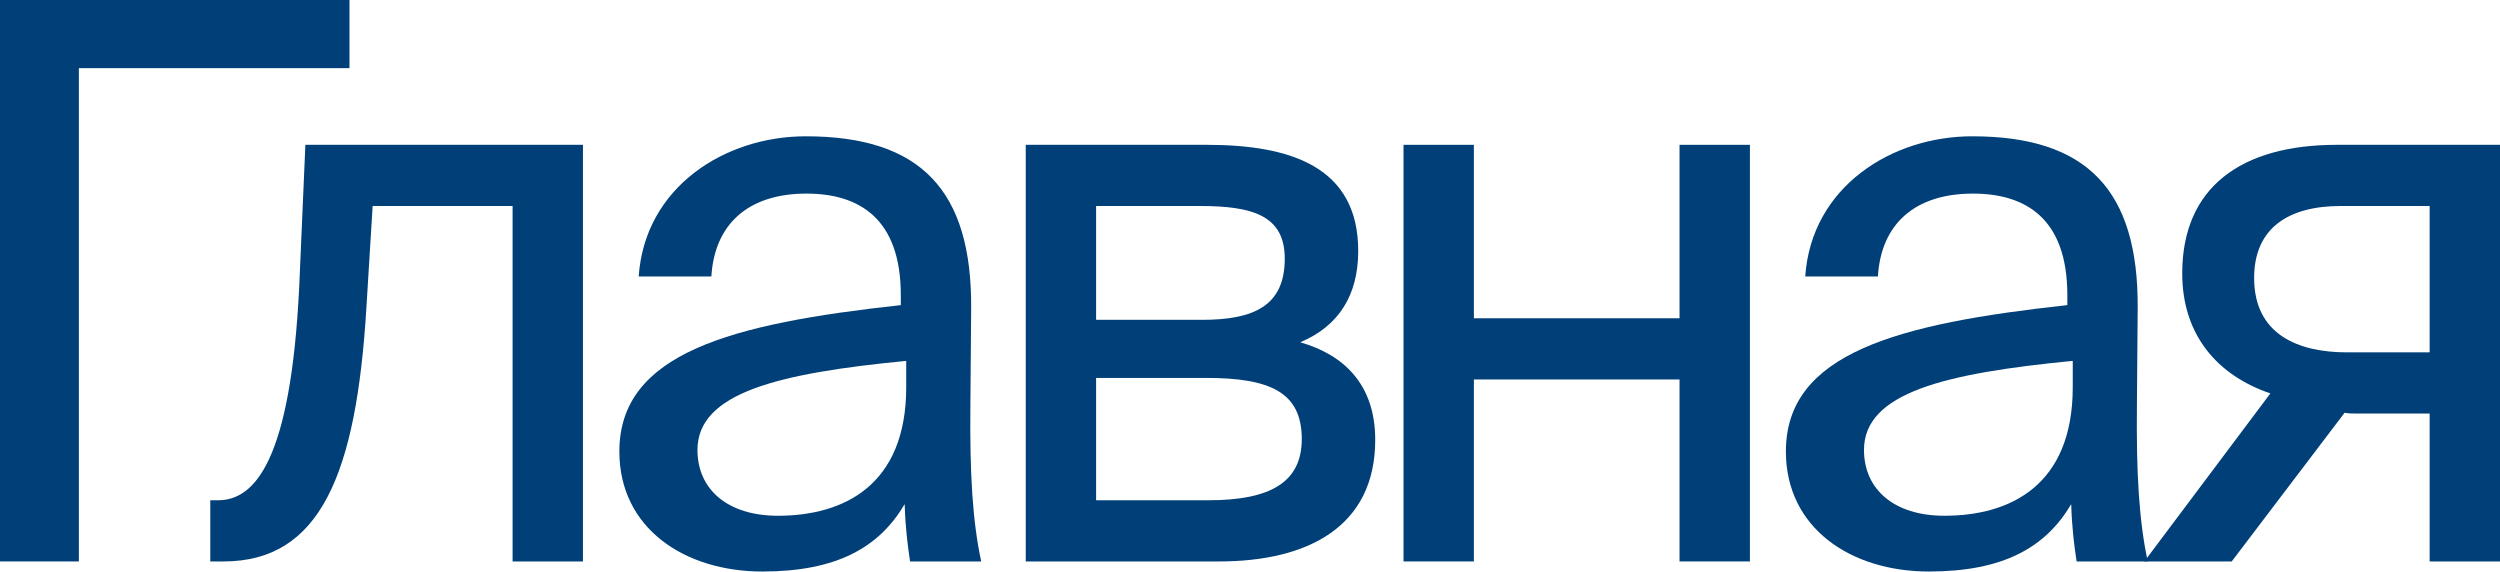 <?xml version="1.0" encoding="UTF-8"?> <svg xmlns="http://www.w3.org/2000/svg" width="3272" height="748" viewBox="0 0 3272 748" fill="none"> <path d="M457.394 0H0V734.824H103.217V89.192H457.394V0Z" fill="#003F78"></path> <path d="M762.966 189.534H399.682L391.587 376.027C380.455 602.049 333.906 654.753 285.334 654.753H275.214V734.824H292.417C418.909 734.824 466.47 621.306 479.625 401.366L487.72 269.604H670.88V734.824H762.966V189.534Z" fill="#003F78"></path> <path d="M1186.06 506.775C1186.06 635.496 1104.09 675.024 1018.08 675.024C952.301 675.024 912.835 640.564 912.835 588.873C912.835 513.87 1019.09 488.531 1186.06 472.314V506.775ZM997.838 748C1094.98 748 1150.64 716.58 1184.03 659.821C1185.05 692.255 1188.08 714.553 1191.12 734.824H1284.21C1273.08 683.133 1269.04 621.306 1270.05 529.073L1271.06 403.393C1272.07 249.333 1205.28 178.385 1054.51 178.385C949.265 178.385 844.024 244.266 835.928 361.837H931.05C935.098 293.93 978.611 253.388 1055.52 253.388C1124.33 253.388 1178.97 285.821 1178.97 386.163V399.339C956.348 423.664 810.63 462.179 810.63 590.9C810.63 691.241 895.632 748 997.838 748Z" fill="#003F78"></path> <path d="M1342.5 189.534V734.824H1595.48C1711.85 734.824 1799.89 689.214 1799.89 575.697C1799.89 502.721 1758.4 464.206 1701.73 447.989C1752.33 426.705 1777.63 386.163 1777.63 328.39C1777.63 217.913 1688.58 189.534 1579.29 189.534H1342.5ZM1434.58 418.596V269.604H1570.18C1638.99 269.604 1681.49 281.767 1681.49 338.526C1681.49 400.352 1641.02 418.596 1573.22 418.596H1434.58ZM1434.58 494.612H1578.28C1663.28 494.612 1703.76 513.87 1703.76 574.683C1703.76 631.442 1662.27 654.753 1581.31 654.753H1434.58V494.612Z" fill="#003F78"></path> <path d="M2290.27 734.824V189.534H2198.18V416.569H1929.01V189.534H1836.92V734.824H1929.01V496.64H2198.18V734.824H2290.27Z" fill="#003F78"></path> <path d="M2712.81 506.775C2712.81 635.496 2630.85 675.024 2544.83 675.024C2479.06 675.024 2439.59 640.564 2439.59 588.873C2439.59 513.87 2545.84 488.531 2712.81 472.314V506.775ZM2524.59 748C2621.74 748 2677.39 716.58 2710.79 659.821C2711.8 692.255 2714.84 714.553 2717.87 734.824H2810.97C2799.84 683.133 2795.79 621.306 2796.8 529.073L2797.81 403.393C2798.83 249.333 2732.04 178.385 2581.26 178.385C2476.02 178.385 2370.78 244.266 2362.68 361.837H2457.8C2461.85 293.93 2505.37 253.388 2582.27 253.388C2651.08 253.388 2705.73 285.821 2705.73 386.163V399.339C2483.1 423.664 2337.38 462.179 2337.38 590.9C2337.38 691.241 2422.39 748 2524.59 748Z" fill="#003F78"></path> <path d="M3272 189.534H3058.48C2933 189.534 2856.1 245.279 2856.1 357.783C2856.1 438.867 2902.64 491.572 2971.46 514.883L2806.51 734.824H2920.86L3068.6 540.222C3073.66 541.236 3078.72 541.236 3083.78 541.236H3179.91V734.824H3272V189.534ZM3179.91 269.604V461.165H3071.64C3007.89 461.165 2950.21 437.854 2950.21 363.865C2950.21 297.984 2995.74 269.604 3063.54 269.604H3179.91Z" fill="#003F78"></path> </svg> 